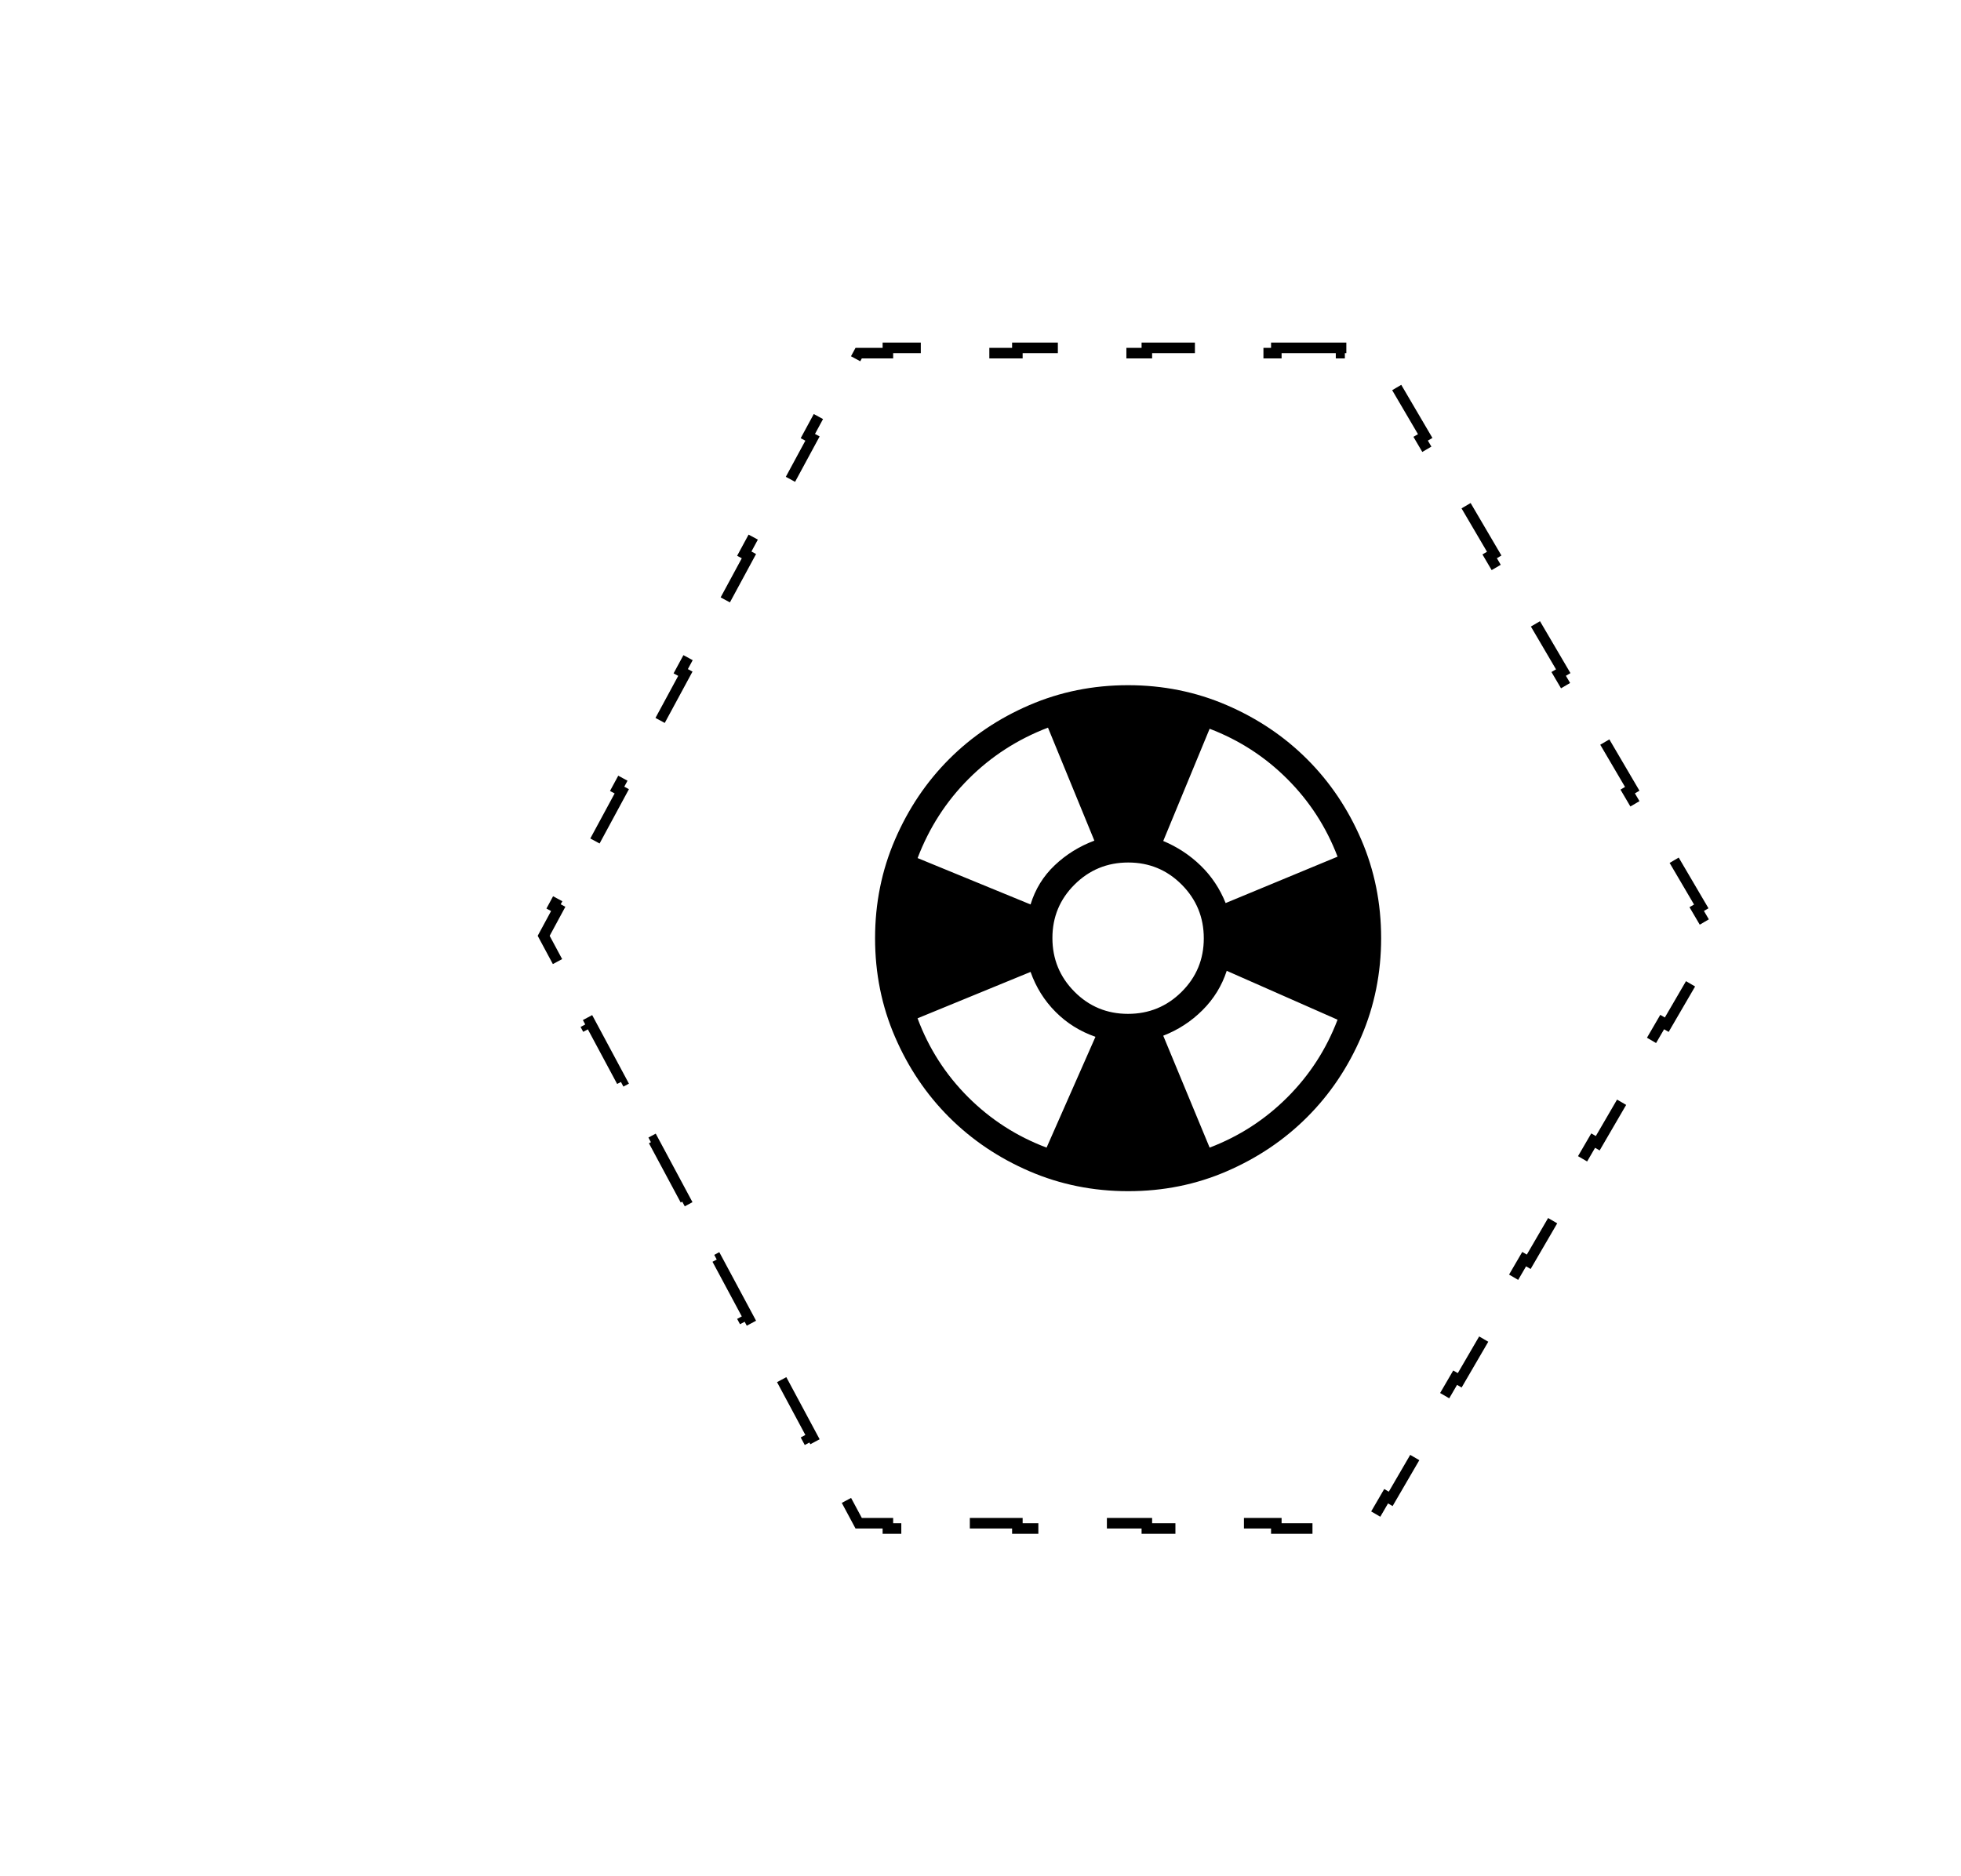 <svg width="186" height="178" viewBox="0 0 186 178" fill="none" xmlns="http://www.w3.org/2000/svg">
<g filter="url(#filter0_d_236_2426)">
<rect width="3" height="118" transform="matrix(-1 0 0 1 12 30)" fill="white"/>
</g>
<g filter="url(#filter1_dd_236_2426)">
<path d="M133.27 30L166 88.774L133.27 148H78.146L48 88.774L78.146 30H133.27Z" fill="white"/>
</g>
<path d="M107.008 113C103.691 113 100.571 112.371 97.648 111.112C94.727 109.852 92.186 108.141 90.024 105.981C87.862 103.821 86.151 101.283 84.891 98.365C83.63 95.448 83 92.329 83 89.008C83 85.687 83.63 82.567 84.891 79.648C86.149 76.727 87.857 74.186 90.013 72.024C92.17 69.862 94.709 68.151 97.632 66.891C100.555 65.63 103.675 65 106.992 65C110.309 65 113.429 65.63 116.352 66.891C119.273 68.149 121.814 69.858 123.976 72.016C126.138 74.174 127.849 76.714 129.109 79.635C130.37 82.556 131 85.675 131 88.992C131 92.309 130.371 95.429 129.112 98.352C127.853 101.275 126.143 103.816 123.981 105.976C121.82 108.136 119.281 109.847 116.365 111.109C113.45 112.372 110.331 113.002 107.008 113ZM99.267 108.867L103.904 98.355C102.441 97.846 101.179 97.057 100.117 95.987C99.054 94.92 98.265 93.658 97.749 92.2L87.029 96.6C88.087 99.444 89.683 101.933 91.816 104.067C93.949 106.2 96.433 107.8 99.267 108.867ZM97.747 85.8C98.196 84.342 98.962 83.102 100.043 82.08C101.125 81.056 102.378 80.278 103.8 79.747L99.4 69.027C96.52 70.129 94.013 71.747 91.88 73.88C89.747 76.013 88.132 78.52 87.035 81.4L97.747 85.8ZM106.989 96.179C108.98 96.179 110.676 95.482 112.077 94.088C113.478 92.696 114.179 91.004 114.179 89.013C114.179 87.022 113.482 85.325 112.088 83.923C110.696 82.522 109.004 81.821 107.013 81.821C105.022 81.821 103.325 82.518 101.923 83.912C100.52 85.306 99.82 86.998 99.821 88.989C99.823 90.98 100.52 92.676 101.912 94.077C103.304 95.478 104.996 96.179 106.987 96.179M114.733 108.867C117.533 107.8 119.989 106.212 122.101 104.101C124.213 101.991 125.802 99.535 126.867 96.733L116.355 92.096C115.892 93.518 115.126 94.763 114.056 95.829C112.986 96.896 111.745 97.703 110.333 98.251L114.733 108.867ZM116.253 85.667L126.867 81.267C125.8 78.467 124.212 76.012 122.101 73.901C119.991 71.791 117.535 70.202 114.733 69.133L110.333 79.779C111.677 80.342 112.862 81.123 113.888 82.12C114.914 83.117 115.701 84.3 116.251 85.667" fill="black"/>
<path d="M121.059 33H127.2V33.5H129.984L131.475 36.042L131.907 35.789L135.18 41.366L134.748 41.619L138.021 47.197L138.453 46.944L141.726 52.521L141.294 52.774L144.567 58.351L144.999 58.098L148.272 63.676L147.84 63.929L151.113 69.506L151.545 69.253L154.818 74.831L154.386 75.084L157.659 80.661L158.09 80.408L161.364 85.985L160.932 86.238L162.421 88.775L160.931 91.334L161.364 91.585L158.09 97.208L157.658 96.956L154.385 102.579L154.818 102.83L151.545 108.453L151.112 108.202L147.839 113.824L148.272 114.076L144.999 119.698L144.566 119.447L141.293 125.069L141.726 125.321L138.453 130.943L138.02 130.692L134.747 136.315L135.18 136.566L131.907 142.189L131.474 141.937L129.983 144.5H127.2V145H121.059V144.5H114.919V145H108.778V144.5H102.638V145H96.497V144.5H90.357V145H84.216V144.5H81.445L80.079 141.952L79.639 142.189L76.624 136.566L77.065 136.33L74.05 130.707L73.609 130.943L70.595 125.321L71.036 125.085L68.021 119.462L67.58 119.698L64.566 114.076L65.006 113.839L61.992 108.217L61.551 108.453L58.536 102.83L58.977 102.594L55.963 96.972L55.522 97.208L52.507 91.585L52.948 91.349L51.568 88.775L52.947 86.223L52.507 85.985L55.522 80.408L55.962 80.646L58.976 75.068L58.536 74.831L61.551 69.253L61.991 69.491L65.006 63.913L64.566 63.676L67.58 58.098L68.02 58.336L71.035 52.759L70.595 52.521L73.609 46.944L74.049 47.181L77.064 41.604L76.624 41.366L79.639 35.789L80.079 36.026L81.444 33.5H84.216V33H90.357V33.5H96.497V33H102.638V33.5H108.778V33H114.919V33.5H121.059V33Z" stroke="black" stroke-dasharray="7 7"/>
<defs>
<filter id="filter0_d_236_2426" x="0" y="25" width="13" height="128" filterUnits="userSpaceOnUse" color-interpolation-filters="sRGB">
<feFlood flood-opacity="0" result="BackgroundImageFix"/>
<feColorMatrix in="SourceAlpha" type="matrix" values="0 0 0 0 0 0 0 0 0 0 0 0 0 0 0 0 0 0 127 0" result="hardAlpha"/>
<feOffset dx="-4"/>
<feGaussianBlur stdDeviation="2.5"/>
<feComposite in2="hardAlpha" operator="out"/>
<feColorMatrix type="matrix" values="0 0 0 0 0 0 0 0 0 0 0 0 0 0 0 0 0 0 0.15 0"/>
<feBlend mode="normal" in2="BackgroundImageFix" result="effect1_dropShadow_236_2426"/>
<feBlend mode="normal" in="SourceGraphic" in2="effect1_dropShadow_236_2426" result="shape"/>
</filter>
<filter id="filter1_dd_236_2426" x="28" y="0" width="158" height="178" filterUnits="userSpaceOnUse" color-interpolation-filters="sRGB">
<feFlood flood-opacity="0" result="BackgroundImageFix"/>
<feColorMatrix in="SourceAlpha" type="matrix" values="0 0 0 0 0 0 0 0 0 0 0 0 0 0 0 0 0 0 127 0" result="hardAlpha"/>
<feOffset dy="10"/>
<feGaussianBlur stdDeviation="10"/>
<feComposite in2="hardAlpha" operator="out"/>
<feColorMatrix type="matrix" values="0 0 0 0 0 0 0 0 0 0 0 0 0 0 0 0 0 0 0.05 0"/>
<feBlend mode="normal" in2="BackgroundImageFix" result="effect1_dropShadow_236_2426"/>
<feColorMatrix in="SourceAlpha" type="matrix" values="0 0 0 0 0 0 0 0 0 0 0 0 0 0 0 0 0 0 127 0" result="hardAlpha"/>
<feOffset dy="-10"/>
<feGaussianBlur stdDeviation="10"/>
<feComposite in2="hardAlpha" operator="out"/>
<feColorMatrix type="matrix" values="0 0 0 0 0 0 0 0 0 0 0 0 0 0 0 0 0 0 0.05 0"/>
<feBlend mode="normal" in2="effect1_dropShadow_236_2426" result="effect2_dropShadow_236_2426"/>
<feBlend mode="normal" in="SourceGraphic" in2="effect2_dropShadow_236_2426" result="shape"/>
</filter>
</defs>
</svg>
